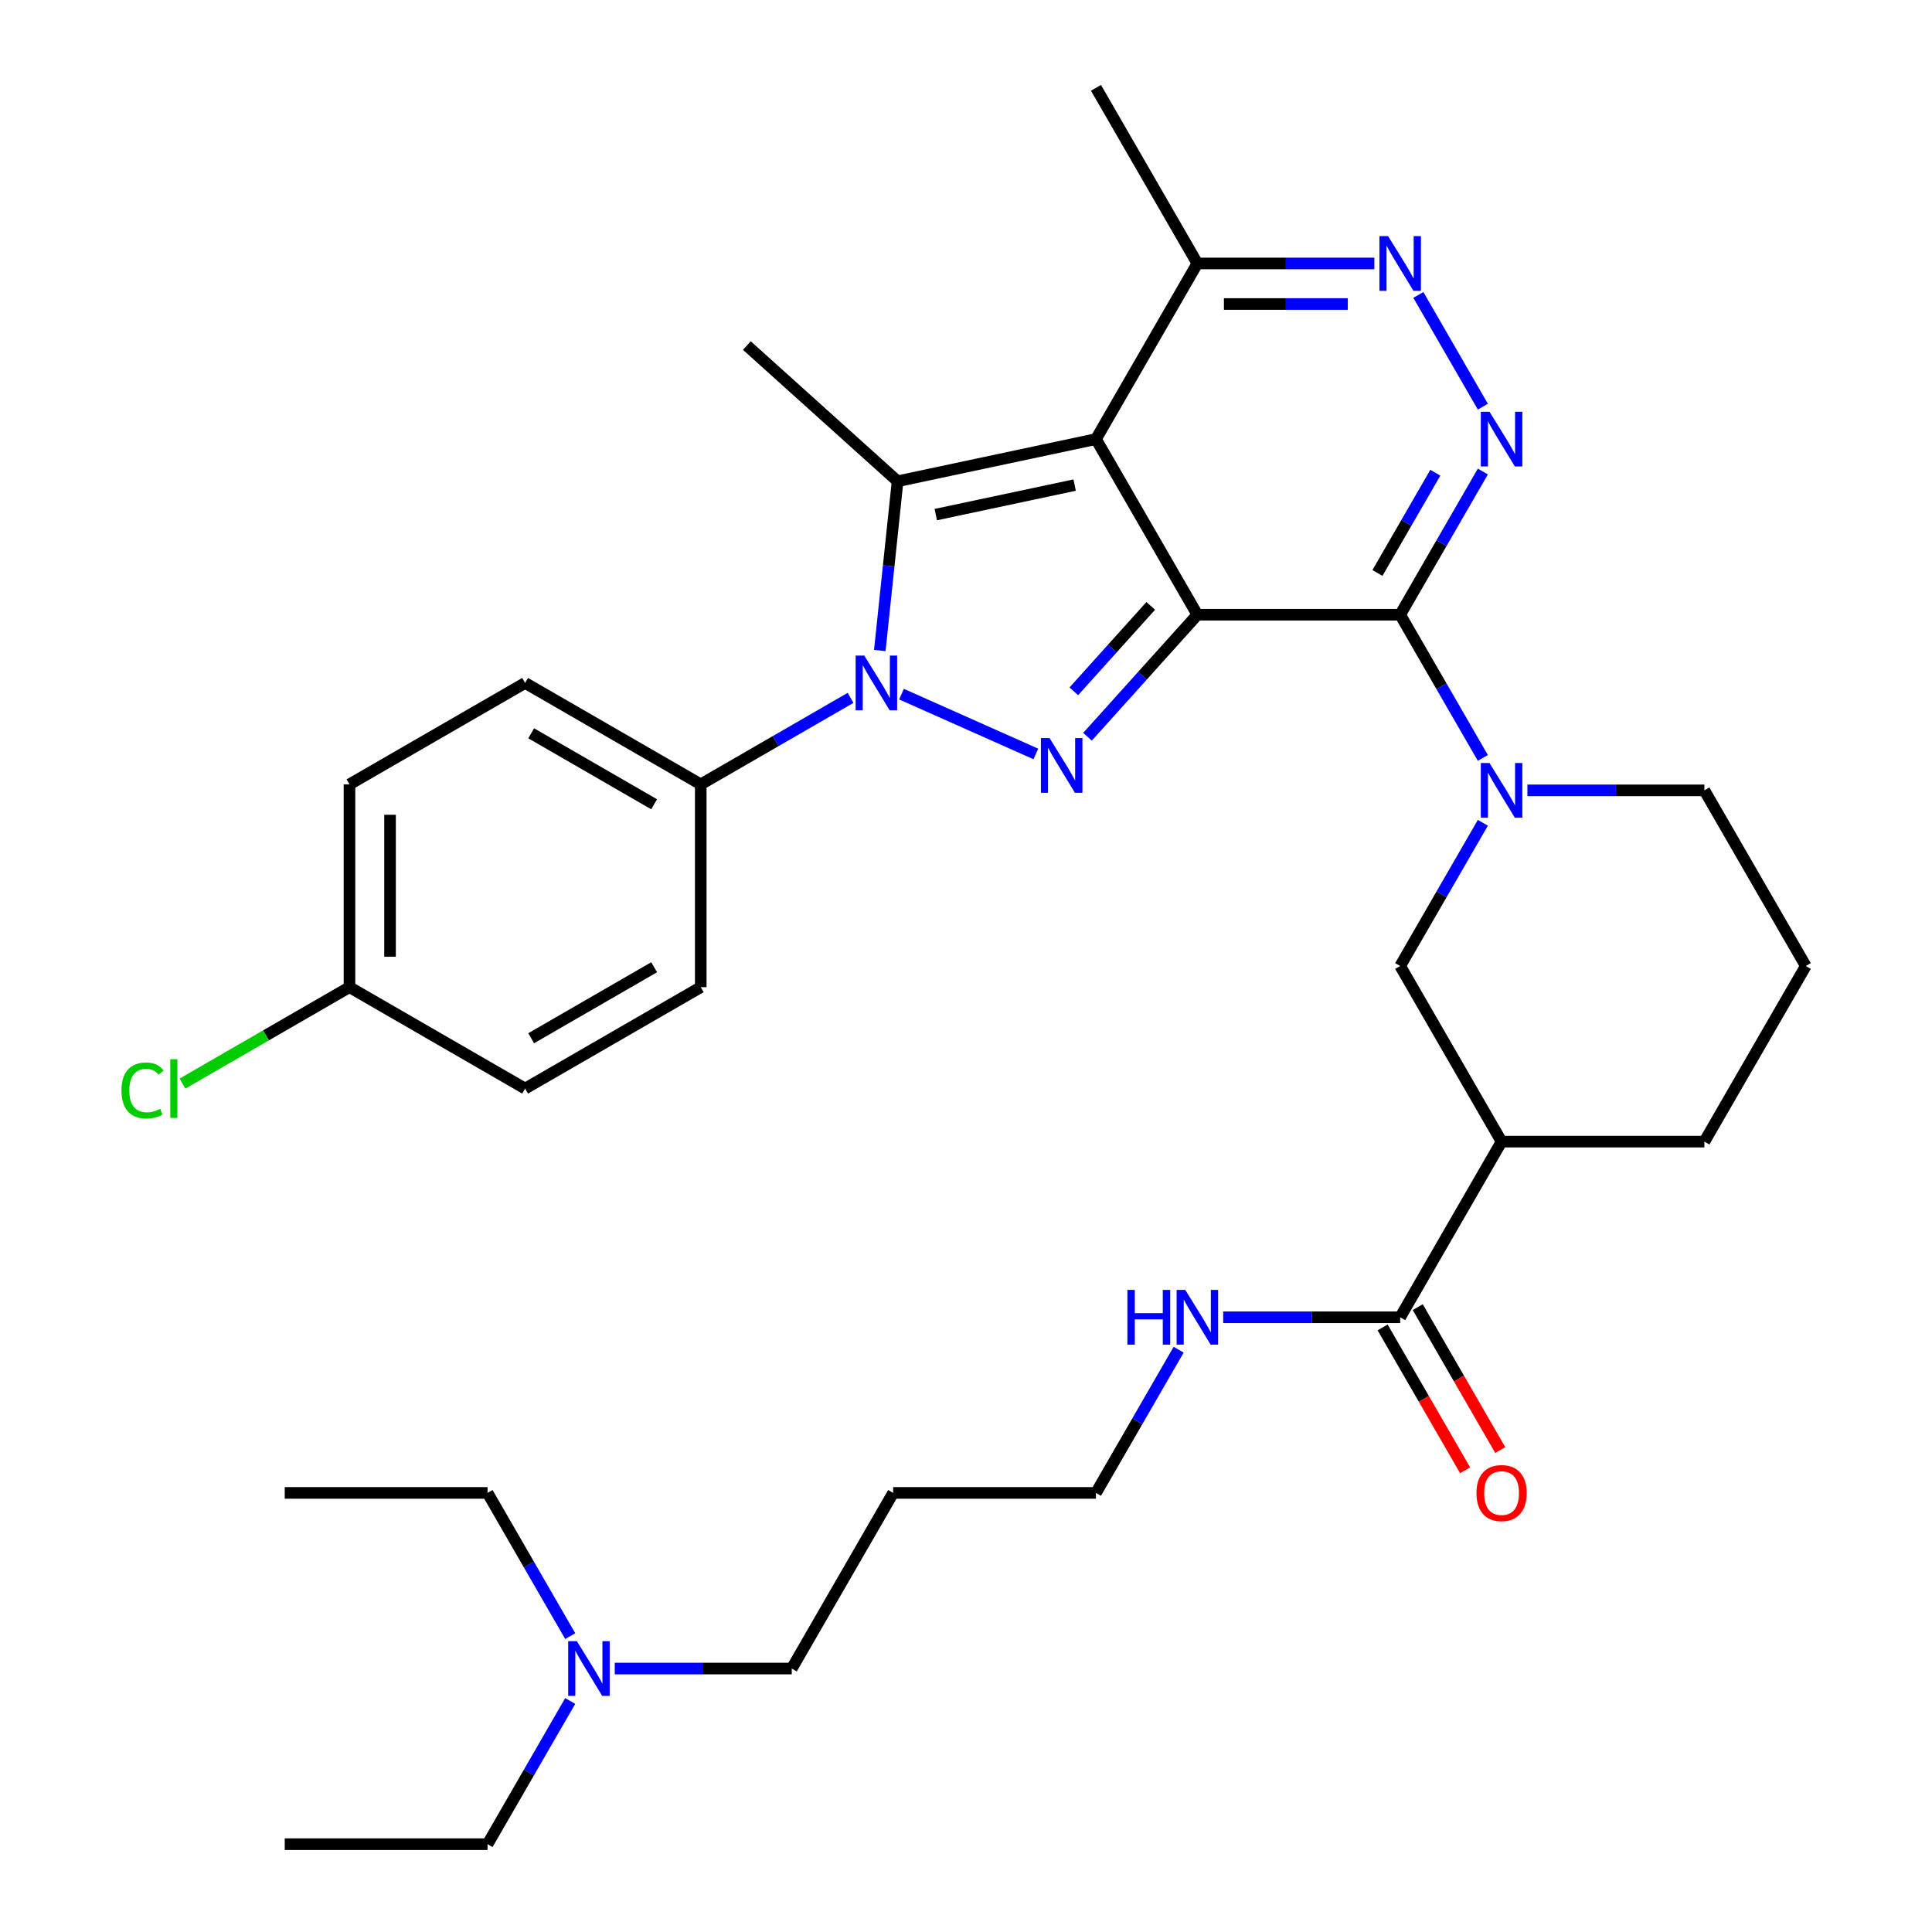 <?xml version='1.0' encoding='iso-8859-1'?>
<svg version='1.1' baseProfile='full'
              xmlns='http://www.w3.org/2000/svg'
                      xmlns:rdkit='http://www.rdkit.org/xml'
                      xmlns:xlink='http://www.w3.org/1999/xlink'
                  xml:space='preserve'
width='1000px' height='1000px' viewBox='0 0 1000 1000'>
<!-- END OF HEADER -->
<rect style='opacity:1.0;fill:#FFFFFF;stroke:none' width='1000' height='1000' x='0' y='0'> </rect>
<path class='bond-0' d='M 619.755,318.182 L 567.269,227.273' style='fill:none;fill-rule:evenodd;stroke:#000000;stroke-width:6px;stroke-linecap:butt;stroke-linejoin:miter;stroke-opacity:1' />
<path class='bond-1' d='M 619.755,318.182 L 724.728,318.182' style='fill:none;fill-rule:evenodd;stroke:#000000;stroke-width:6px;stroke-linecap:butt;stroke-linejoin:miter;stroke-opacity:1' />
<path class='bond-2' d='M 619.755,318.182 L 591.317,349.766' style='fill:none;fill-rule:evenodd;stroke:#000000;stroke-width:6px;stroke-linecap:butt;stroke-linejoin:miter;stroke-opacity:1' />
<path class='bond-2' d='M 591.317,349.766 L 562.879,381.349' style='fill:none;fill-rule:evenodd;stroke:#0000FF;stroke-width:6px;stroke-linecap:butt;stroke-linejoin:miter;stroke-opacity:1' />
<path class='bond-2' d='M 595.622,313.609 L 575.715,335.717' style='fill:none;fill-rule:evenodd;stroke:#000000;stroke-width:6px;stroke-linecap:butt;stroke-linejoin:miter;stroke-opacity:1' />
<path class='bond-2' d='M 575.715,335.717 L 555.808,357.826' style='fill:none;fill-rule:evenodd;stroke:#0000FF;stroke-width:6px;stroke-linecap:butt;stroke-linejoin:miter;stroke-opacity:1' />
<path class='bond-4' d='M 567.269,227.273 L 464.59,249.098' style='fill:none;fill-rule:evenodd;stroke:#000000;stroke-width:6px;stroke-linecap:butt;stroke-linejoin:miter;stroke-opacity:1' />
<path class='bond-4' d='M 556.232,251.082 L 484.357,266.36' style='fill:none;fill-rule:evenodd;stroke:#000000;stroke-width:6px;stroke-linecap:butt;stroke-linejoin:miter;stroke-opacity:1' />
<path class='bond-8' d='M 567.269,227.273 L 619.755,136.364' style='fill:none;fill-rule:evenodd;stroke:#000000;stroke-width:6px;stroke-linecap:butt;stroke-linejoin:miter;stroke-opacity:1' />
<path class='bond-5' d='M 724.728,318.182 L 746.126,281.119' style='fill:none;fill-rule:evenodd;stroke:#000000;stroke-width:6px;stroke-linecap:butt;stroke-linejoin:miter;stroke-opacity:1' />
<path class='bond-5' d='M 746.126,281.119 L 767.524,244.057' style='fill:none;fill-rule:evenodd;stroke:#0000FF;stroke-width:6px;stroke-linecap:butt;stroke-linejoin:miter;stroke-opacity:1' />
<path class='bond-5' d='M 712.966,296.566 L 727.944,270.622' style='fill:none;fill-rule:evenodd;stroke:#000000;stroke-width:6px;stroke-linecap:butt;stroke-linejoin:miter;stroke-opacity:1' />
<path class='bond-5' d='M 727.944,270.622 L 742.923,244.678' style='fill:none;fill-rule:evenodd;stroke:#0000FF;stroke-width:6px;stroke-linecap:butt;stroke-linejoin:miter;stroke-opacity:1' />
<path class='bond-6' d='M 724.728,318.182 L 746.126,355.244' style='fill:none;fill-rule:evenodd;stroke:#000000;stroke-width:6px;stroke-linecap:butt;stroke-linejoin:miter;stroke-opacity:1' />
<path class='bond-6' d='M 746.126,355.244 L 767.524,392.307' style='fill:none;fill-rule:evenodd;stroke:#0000FF;stroke-width:6px;stroke-linecap:butt;stroke-linejoin:miter;stroke-opacity:1' />
<path class='bond-3' d='M 536.15,390.242 L 466.616,359.283' style='fill:none;fill-rule:evenodd;stroke:#0000FF;stroke-width:6px;stroke-linecap:butt;stroke-linejoin:miter;stroke-opacity:1' />
<path class='bond-12' d='M 440.253,361.211 L 401.481,383.597' style='fill:none;fill-rule:evenodd;stroke:#0000FF;stroke-width:6px;stroke-linecap:butt;stroke-linejoin:miter;stroke-opacity:1' />
<path class='bond-12' d='M 401.481,383.597 L 362.708,405.982' style='fill:none;fill-rule:evenodd;stroke:#000000;stroke-width:6px;stroke-linecap:butt;stroke-linejoin:miter;stroke-opacity:1' />
<path class='bond-35' d='M 455.381,336.711 L 459.986,292.904' style='fill:none;fill-rule:evenodd;stroke:#0000FF;stroke-width:6px;stroke-linecap:butt;stroke-linejoin:miter;stroke-opacity:1' />
<path class='bond-35' d='M 459.986,292.904 L 464.59,249.098' style='fill:none;fill-rule:evenodd;stroke:#000000;stroke-width:6px;stroke-linecap:butt;stroke-linejoin:miter;stroke-opacity:1' />
<path class='bond-17' d='M 464.59,249.098 L 386.58,178.857' style='fill:none;fill-rule:evenodd;stroke:#000000;stroke-width:6px;stroke-linecap:butt;stroke-linejoin:miter;stroke-opacity:1' />
<path class='bond-7' d='M 767.524,210.488 L 734.139,152.663' style='fill:none;fill-rule:evenodd;stroke:#0000FF;stroke-width:6px;stroke-linecap:butt;stroke-linejoin:miter;stroke-opacity:1' />
<path class='bond-10' d='M 767.524,425.875 L 746.126,462.938' style='fill:none;fill-rule:evenodd;stroke:#0000FF;stroke-width:6px;stroke-linecap:butt;stroke-linejoin:miter;stroke-opacity:1' />
<path class='bond-10' d='M 746.126,462.938 L 724.728,500' style='fill:none;fill-rule:evenodd;stroke:#000000;stroke-width:6px;stroke-linecap:butt;stroke-linejoin:miter;stroke-opacity:1' />
<path class='bond-18' d='M 790.579,409.091 L 836.383,409.091' style='fill:none;fill-rule:evenodd;stroke:#0000FF;stroke-width:6px;stroke-linecap:butt;stroke-linejoin:miter;stroke-opacity:1' />
<path class='bond-18' d='M 836.383,409.091 L 882.187,409.091' style='fill:none;fill-rule:evenodd;stroke:#000000;stroke-width:6px;stroke-linecap:butt;stroke-linejoin:miter;stroke-opacity:1' />
<path class='bond-34' d='M 711.364,136.364 L 665.559,136.364' style='fill:none;fill-rule:evenodd;stroke:#0000FF;stroke-width:6px;stroke-linecap:butt;stroke-linejoin:miter;stroke-opacity:1' />
<path class='bond-34' d='M 665.559,136.364 L 619.755,136.364' style='fill:none;fill-rule:evenodd;stroke:#000000;stroke-width:6px;stroke-linecap:butt;stroke-linejoin:miter;stroke-opacity:1' />
<path class='bond-34' d='M 697.622,157.358 L 665.559,157.358' style='fill:none;fill-rule:evenodd;stroke:#0000FF;stroke-width:6px;stroke-linecap:butt;stroke-linejoin:miter;stroke-opacity:1' />
<path class='bond-34' d='M 665.559,157.358 L 633.497,157.358' style='fill:none;fill-rule:evenodd;stroke:#000000;stroke-width:6px;stroke-linecap:butt;stroke-linejoin:miter;stroke-opacity:1' />
<path class='bond-27' d='M 619.755,136.364 L 567.269,45.455' style='fill:none;fill-rule:evenodd;stroke:#000000;stroke-width:6px;stroke-linecap:butt;stroke-linejoin:miter;stroke-opacity:1' />
<path class='bond-9' d='M 777.214,590.909 L 724.728,500' style='fill:none;fill-rule:evenodd;stroke:#000000;stroke-width:6px;stroke-linecap:butt;stroke-linejoin:miter;stroke-opacity:1' />
<path class='bond-11' d='M 777.214,590.909 L 724.728,681.818' style='fill:none;fill-rule:evenodd;stroke:#000000;stroke-width:6px;stroke-linecap:butt;stroke-linejoin:miter;stroke-opacity:1' />
<path class='bond-37' d='M 777.214,590.909 L 882.187,590.909' style='fill:none;fill-rule:evenodd;stroke:#000000;stroke-width:6px;stroke-linecap:butt;stroke-linejoin:miter;stroke-opacity:1' />
<path class='bond-13' d='M 715.637,687.067 L 736.989,724.049' style='fill:none;fill-rule:evenodd;stroke:#000000;stroke-width:6px;stroke-linecap:butt;stroke-linejoin:miter;stroke-opacity:1' />
<path class='bond-13' d='M 736.989,724.049 L 758.341,761.032' style='fill:none;fill-rule:evenodd;stroke:#FF0000;stroke-width:6px;stroke-linecap:butt;stroke-linejoin:miter;stroke-opacity:1' />
<path class='bond-13' d='M 733.819,676.57 L 755.171,713.552' style='fill:none;fill-rule:evenodd;stroke:#000000;stroke-width:6px;stroke-linecap:butt;stroke-linejoin:miter;stroke-opacity:1' />
<path class='bond-13' d='M 755.171,713.552 L 776.523,750.534' style='fill:none;fill-rule:evenodd;stroke:#FF0000;stroke-width:6px;stroke-linecap:butt;stroke-linejoin:miter;stroke-opacity:1' />
<path class='bond-14' d='M 724.728,681.818 L 678.924,681.818' style='fill:none;fill-rule:evenodd;stroke:#000000;stroke-width:6px;stroke-linecap:butt;stroke-linejoin:miter;stroke-opacity:1' />
<path class='bond-14' d='M 678.924,681.818 L 633.12,681.818' style='fill:none;fill-rule:evenodd;stroke:#0000FF;stroke-width:6px;stroke-linecap:butt;stroke-linejoin:miter;stroke-opacity:1' />
<path class='bond-15' d='M 362.708,405.982 L 271.799,353.496' style='fill:none;fill-rule:evenodd;stroke:#000000;stroke-width:6px;stroke-linecap:butt;stroke-linejoin:miter;stroke-opacity:1' />
<path class='bond-15' d='M 338.575,416.291 L 274.938,379.55' style='fill:none;fill-rule:evenodd;stroke:#000000;stroke-width:6px;stroke-linecap:butt;stroke-linejoin:miter;stroke-opacity:1' />
<path class='bond-16' d='M 362.708,405.982 L 362.708,510.955' style='fill:none;fill-rule:evenodd;stroke:#000000;stroke-width:6px;stroke-linecap:butt;stroke-linejoin:miter;stroke-opacity:1' />
<path class='bond-28' d='M 610.065,698.603 L 588.667,735.665' style='fill:none;fill-rule:evenodd;stroke:#0000FF;stroke-width:6px;stroke-linecap:butt;stroke-linejoin:miter;stroke-opacity:1' />
<path class='bond-28' d='M 588.667,735.665 L 567.269,772.727' style='fill:none;fill-rule:evenodd;stroke:#000000;stroke-width:6px;stroke-linecap:butt;stroke-linejoin:miter;stroke-opacity:1' />
<path class='bond-21' d='M 271.799,353.496 L 180.89,405.982' style='fill:none;fill-rule:evenodd;stroke:#000000;stroke-width:6px;stroke-linecap:butt;stroke-linejoin:miter;stroke-opacity:1' />
<path class='bond-22' d='M 362.708,510.955 L 271.799,563.441' style='fill:none;fill-rule:evenodd;stroke:#000000;stroke-width:6px;stroke-linecap:butt;stroke-linejoin:miter;stroke-opacity:1' />
<path class='bond-22' d='M 338.575,500.646 L 274.938,537.386' style='fill:none;fill-rule:evenodd;stroke:#000000;stroke-width:6px;stroke-linecap:butt;stroke-linejoin:miter;stroke-opacity:1' />
<path class='bond-26' d='M 882.187,409.091 L 934.674,500' style='fill:none;fill-rule:evenodd;stroke:#000000;stroke-width:6px;stroke-linecap:butt;stroke-linejoin:miter;stroke-opacity:1' />
<path class='bond-19' d='M 180.89,510.955 L 271.799,563.441' style='fill:none;fill-rule:evenodd;stroke:#000000;stroke-width:6px;stroke-linecap:butt;stroke-linejoin:miter;stroke-opacity:1' />
<path class='bond-23' d='M 180.89,510.955 L 137.668,535.909' style='fill:none;fill-rule:evenodd;stroke:#000000;stroke-width:6px;stroke-linecap:butt;stroke-linejoin:miter;stroke-opacity:1' />
<path class='bond-23' d='M 137.668,535.909 L 94.445,560.864' style='fill:none;fill-rule:evenodd;stroke:#00CC00;stroke-width:6px;stroke-linecap:butt;stroke-linejoin:miter;stroke-opacity:1' />
<path class='bond-36' d='M 180.89,510.955 L 180.89,405.982' style='fill:none;fill-rule:evenodd;stroke:#000000;stroke-width:6px;stroke-linecap:butt;stroke-linejoin:miter;stroke-opacity:1' />
<path class='bond-36' d='M 201.885,495.209 L 201.885,421.728' style='fill:none;fill-rule:evenodd;stroke:#000000;stroke-width:6px;stroke-linecap:butt;stroke-linejoin:miter;stroke-opacity:1' />
<path class='bond-20' d='M 318.201,863.636 L 364.005,863.636' style='fill:none;fill-rule:evenodd;stroke:#0000FF;stroke-width:6px;stroke-linecap:butt;stroke-linejoin:miter;stroke-opacity:1' />
<path class='bond-20' d='M 364.005,863.636 L 409.81,863.636' style='fill:none;fill-rule:evenodd;stroke:#000000;stroke-width:6px;stroke-linecap:butt;stroke-linejoin:miter;stroke-opacity:1' />
<path class='bond-30' d='M 295.146,880.421 L 273.749,917.483' style='fill:none;fill-rule:evenodd;stroke:#0000FF;stroke-width:6px;stroke-linecap:butt;stroke-linejoin:miter;stroke-opacity:1' />
<path class='bond-30' d='M 273.749,917.483 L 252.351,954.545' style='fill:none;fill-rule:evenodd;stroke:#000000;stroke-width:6px;stroke-linecap:butt;stroke-linejoin:miter;stroke-opacity:1' />
<path class='bond-31' d='M 295.146,846.852 L 273.749,809.79' style='fill:none;fill-rule:evenodd;stroke:#0000FF;stroke-width:6px;stroke-linecap:butt;stroke-linejoin:miter;stroke-opacity:1' />
<path class='bond-31' d='M 273.749,809.79 L 252.351,772.727' style='fill:none;fill-rule:evenodd;stroke:#000000;stroke-width:6px;stroke-linecap:butt;stroke-linejoin:miter;stroke-opacity:1' />
<path class='bond-24' d='M 882.187,590.909 L 934.674,500' style='fill:none;fill-rule:evenodd;stroke:#000000;stroke-width:6px;stroke-linecap:butt;stroke-linejoin:miter;stroke-opacity:1' />
<path class='bond-25' d='M 462.296,772.727 L 567.269,772.727' style='fill:none;fill-rule:evenodd;stroke:#000000;stroke-width:6px;stroke-linecap:butt;stroke-linejoin:miter;stroke-opacity:1' />
<path class='bond-29' d='M 462.296,772.727 L 409.81,863.636' style='fill:none;fill-rule:evenodd;stroke:#000000;stroke-width:6px;stroke-linecap:butt;stroke-linejoin:miter;stroke-opacity:1' />
<path class='bond-32' d='M 252.351,954.545 L 147.378,954.545' style='fill:none;fill-rule:evenodd;stroke:#000000;stroke-width:6px;stroke-linecap:butt;stroke-linejoin:miter;stroke-opacity:1' />
<path class='bond-33' d='M 252.351,772.727 L 147.378,772.727' style='fill:none;fill-rule:evenodd;stroke:#000000;stroke-width:6px;stroke-linecap:butt;stroke-linejoin:miter;stroke-opacity:1' />
<path  class='atom-3' d='M 543.255 382.032
L 552.535 397.032
Q 553.455 398.512, 554.935 401.192
Q 556.415 403.872, 556.495 404.032
L 556.495 382.032
L 560.255 382.032
L 560.255 410.352
L 556.375 410.352
L 546.415 393.952
Q 545.255 392.032, 544.015 389.832
Q 542.815 387.632, 542.455 386.952
L 542.455 410.352
L 538.775 410.352
L 538.775 382.032
L 543.255 382.032
' fill='#0000FF'/>
<path  class='atom-4' d='M 447.357 339.336
L 456.637 354.336
Q 457.557 355.816, 459.037 358.496
Q 460.517 361.176, 460.597 361.336
L 460.597 339.336
L 464.357 339.336
L 464.357 367.656
L 460.477 367.656
L 450.517 351.256
Q 449.357 349.336, 448.117 347.136
Q 446.917 344.936, 446.557 344.256
L 446.557 367.656
L 442.877 367.656
L 442.877 339.336
L 447.357 339.336
' fill='#0000FF'/>
<path  class='atom-6' d='M 770.954 213.113
L 780.234 228.113
Q 781.154 229.593, 782.634 232.273
Q 784.114 234.953, 784.194 235.113
L 784.194 213.113
L 787.954 213.113
L 787.954 241.433
L 784.074 241.433
L 774.114 225.033
Q 772.954 223.113, 771.714 220.913
Q 770.514 218.713, 770.154 218.033
L 770.154 241.433
L 766.474 241.433
L 766.474 213.113
L 770.954 213.113
' fill='#0000FF'/>
<path  class='atom-7' d='M 770.954 394.931
L 780.234 409.931
Q 781.154 411.411, 782.634 414.091
Q 784.114 416.771, 784.194 416.931
L 784.194 394.931
L 787.954 394.931
L 787.954 423.251
L 784.074 423.251
L 774.114 406.851
Q 772.954 404.931, 771.714 402.731
Q 770.514 400.531, 770.154 399.851
L 770.154 423.251
L 766.474 423.251
L 766.474 394.931
L 770.954 394.931
' fill='#0000FF'/>
<path  class='atom-8' d='M 718.468 122.204
L 727.748 137.204
Q 728.668 138.684, 730.148 141.364
Q 731.628 144.044, 731.708 144.204
L 731.708 122.204
L 735.468 122.204
L 735.468 150.524
L 731.588 150.524
L 721.628 134.124
Q 720.468 132.204, 719.228 130.004
Q 718.028 127.804, 717.668 127.124
L 717.668 150.524
L 713.988 150.524
L 713.988 122.204
L 718.468 122.204
' fill='#0000FF'/>
<path  class='atom-14' d='M 764.214 772.807
Q 764.214 766.007, 767.574 762.207
Q 770.934 758.407, 777.214 758.407
Q 783.494 758.407, 786.854 762.207
Q 790.214 766.007, 790.214 772.807
Q 790.214 779.687, 786.814 783.607
Q 783.414 787.487, 777.214 787.487
Q 770.974 787.487, 767.574 783.607
Q 764.214 779.727, 764.214 772.807
M 777.214 784.287
Q 781.534 784.287, 783.854 781.407
Q 786.214 778.487, 786.214 772.807
Q 786.214 767.247, 783.854 764.447
Q 781.534 761.607, 777.214 761.607
Q 772.894 761.607, 770.534 764.407
Q 768.214 767.207, 768.214 772.807
Q 768.214 778.527, 770.534 781.407
Q 772.894 784.287, 777.214 784.287
' fill='#FF0000'/>
<path  class='atom-15' d='M 583.535 667.658
L 587.375 667.658
L 587.375 679.698
L 601.855 679.698
L 601.855 667.658
L 605.695 667.658
L 605.695 695.978
L 601.855 695.978
L 601.855 682.898
L 587.375 682.898
L 587.375 695.978
L 583.535 695.978
L 583.535 667.658
' fill='#0000FF'/>
<path  class='atom-15' d='M 613.495 667.658
L 622.775 682.658
Q 623.695 684.138, 625.175 686.818
Q 626.655 689.498, 626.735 689.658
L 626.735 667.658
L 630.495 667.658
L 630.495 695.978
L 626.615 695.978
L 616.655 679.578
Q 615.495 677.658, 614.255 675.458
Q 613.055 673.258, 612.695 672.578
L 612.695 695.978
L 609.015 695.978
L 609.015 667.658
L 613.495 667.658
' fill='#0000FF'/>
<path  class='atom-21' d='M 298.577 849.476
L 307.857 864.476
Q 308.777 865.956, 310.257 868.636
Q 311.737 871.316, 311.817 871.476
L 311.817 849.476
L 315.577 849.476
L 315.577 877.796
L 311.697 877.796
L 301.737 861.396
Q 300.577 859.476, 299.337 857.276
Q 298.137 855.076, 297.777 854.396
L 297.777 877.796
L 294.097 877.796
L 294.097 849.476
L 298.577 849.476
' fill='#0000FF'/>
<path  class='atom-24' d='M 62.861 564.421
Q 62.861 557.381, 66.141 553.701
Q 69.461 549.981, 75.741 549.981
Q 81.581 549.981, 84.701 554.101
L 82.061 556.261
Q 79.781 553.261, 75.741 553.261
Q 71.461 553.261, 69.181 556.141
Q 66.941 558.981, 66.941 564.421
Q 66.941 570.021, 69.261 572.901
Q 71.621 575.781, 76.181 575.781
Q 79.301 575.781, 82.941 573.901
L 84.061 576.901
Q 82.581 577.861, 80.341 578.421
Q 78.101 578.981, 75.621 578.981
Q 69.461 578.981, 66.141 575.221
Q 62.861 571.461, 62.861 564.421
' fill='#00CC00'/>
<path  class='atom-24' d='M 88.141 548.261
L 91.821 548.261
L 91.821 578.621
L 88.141 578.621
L 88.141 548.261
' fill='#00CC00'/>
</svg>
